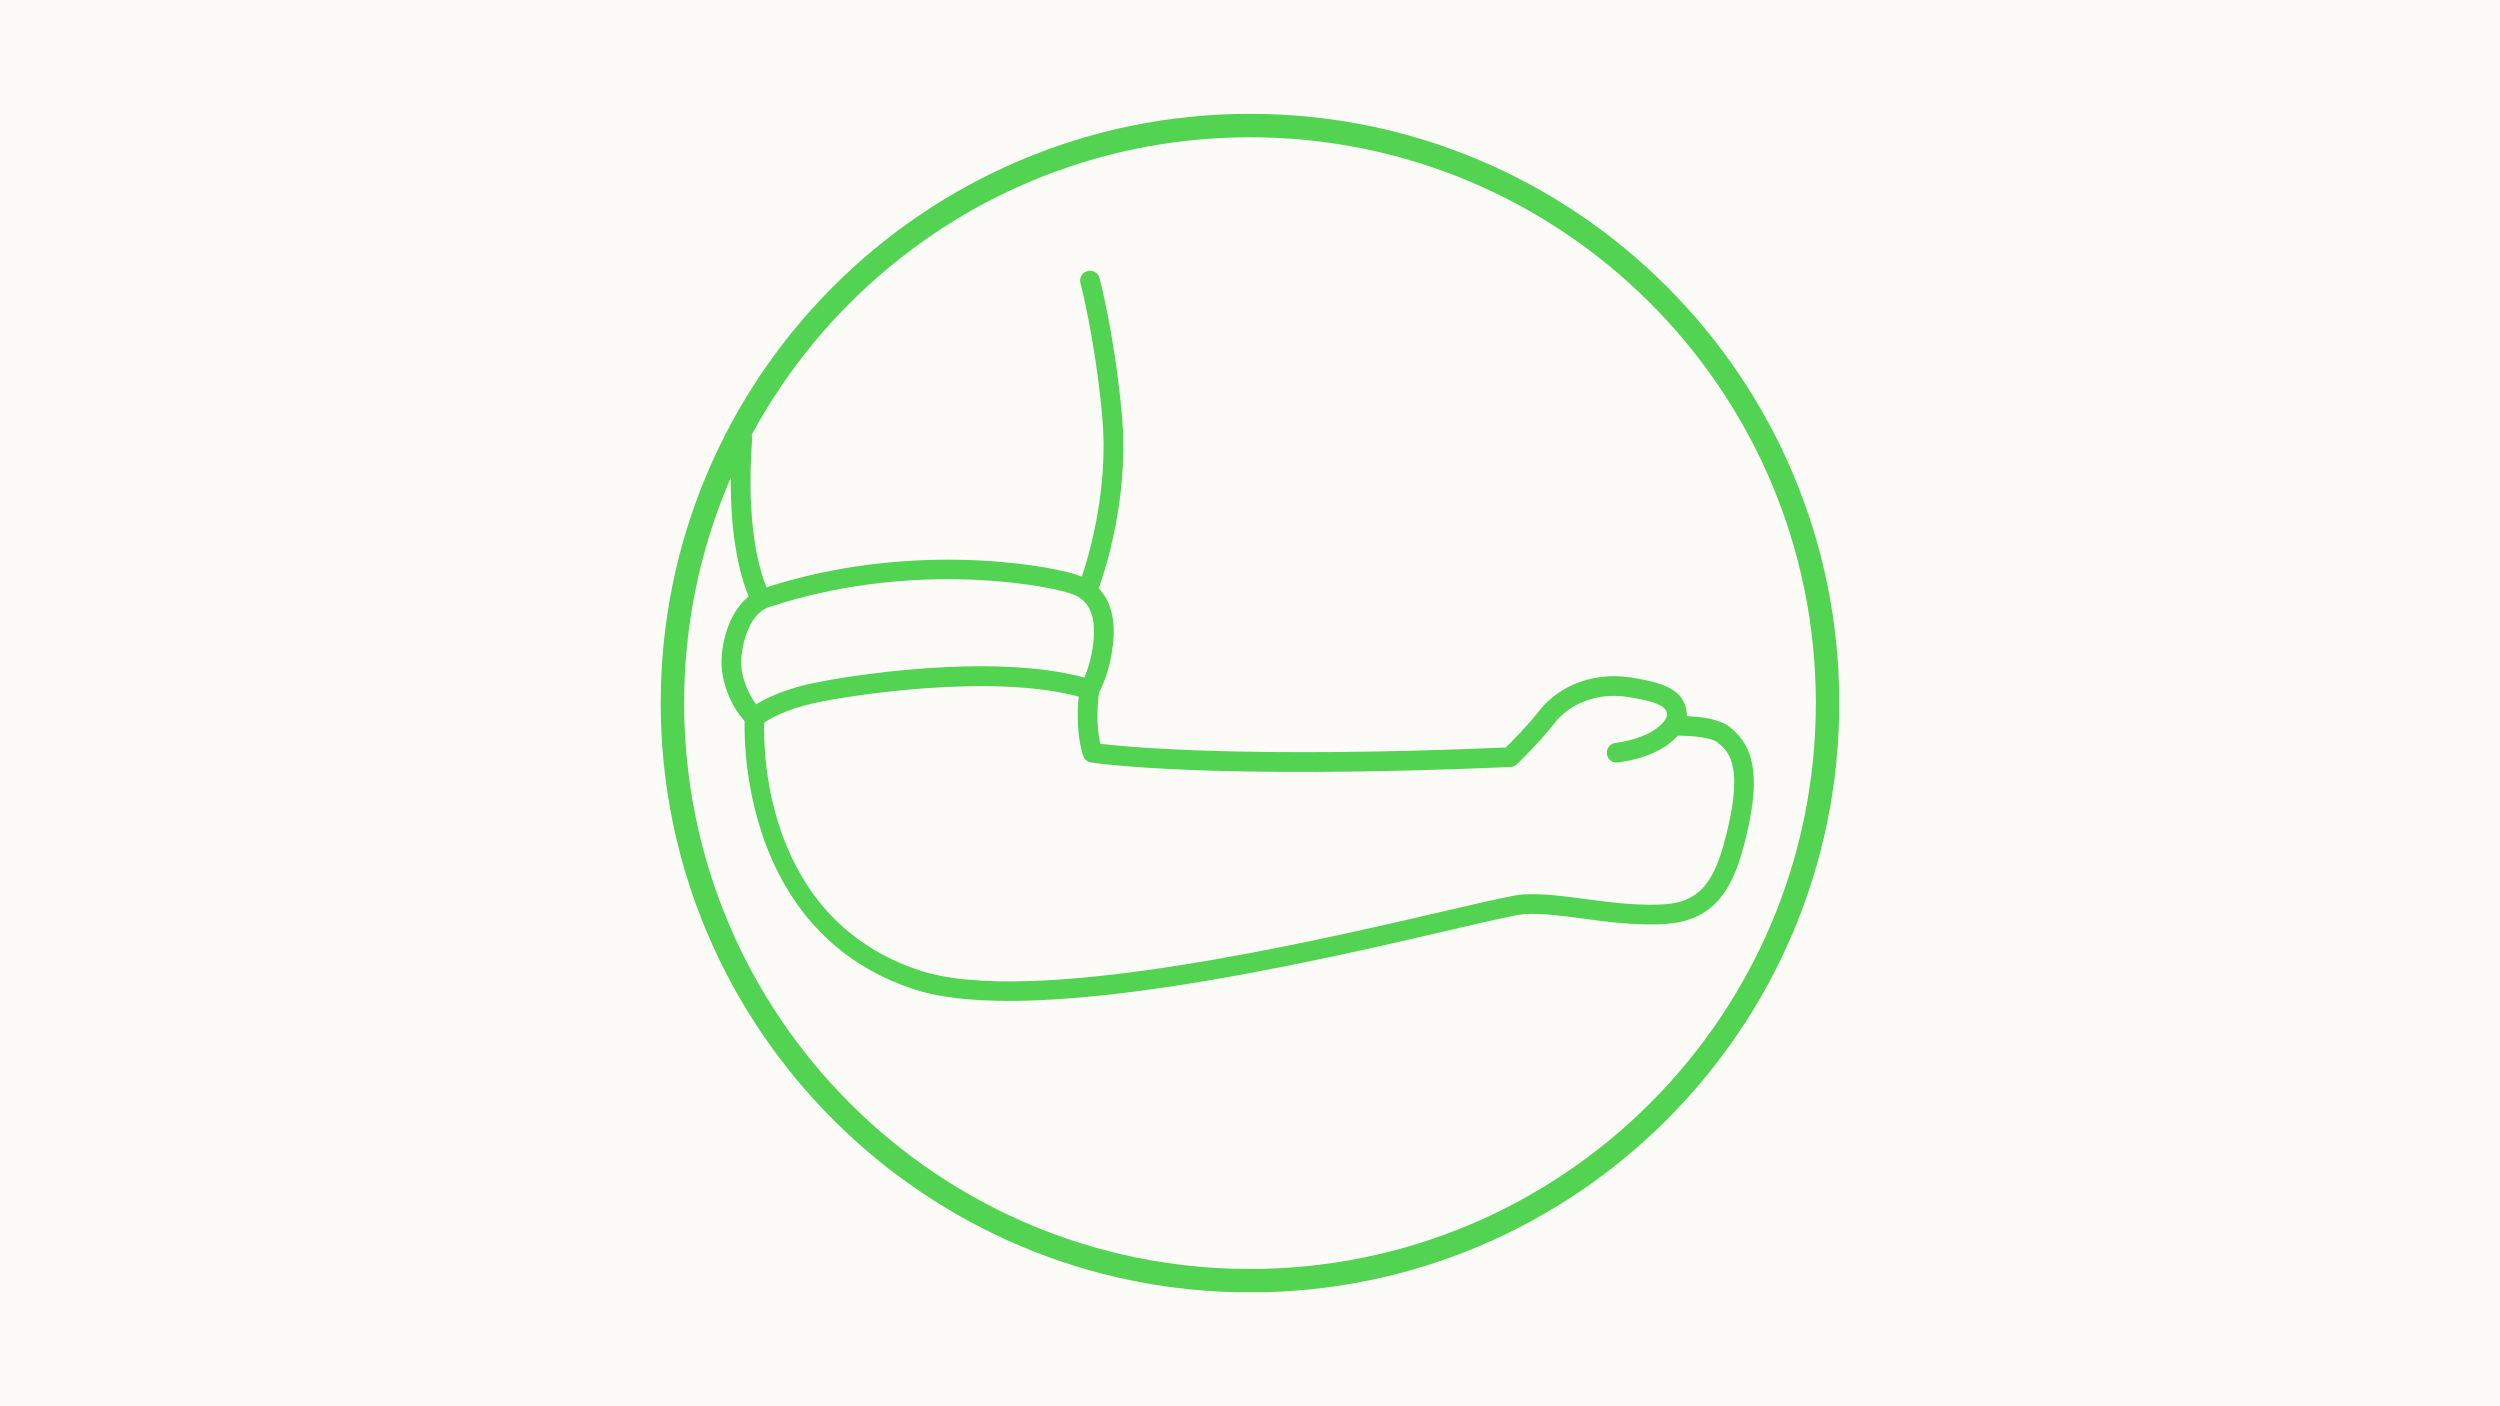 <svg xmlns="http://www.w3.org/2000/svg" xmlns:xlink="http://www.w3.org/1999/xlink" width="1920" zoomAndPan="magnify" viewBox="0 0 1440 810" height="1080" preserveAspectRatio="xMidYMid meet" version="1.0"><defs><clipPath id="f824656bca"><path d="M 380.566 65.566 L 1059.434 65.566 L 1059.434 744.434 L 380.566 744.434 Z M 380.566 65.566 " clip-rule="nonzero"/></clipPath><clipPath id="976a5a61c3"><path d="M 720 65.566 C 532.535 65.566 380.566 217.535 380.566 405 C 380.566 592.465 532.535 744.434 720 744.434 C 907.465 744.434 1059.434 592.465 1059.434 405 C 1059.434 217.535 907.465 65.566 720 65.566 Z M 720 65.566 " clip-rule="nonzero"/></clipPath><clipPath id="c98ee207ff"><path d="M 380.566 65.566 L 1059.316 65.566 L 1059.316 744.316 L 380.566 744.316 Z M 380.566 65.566 " clip-rule="nonzero"/></clipPath><clipPath id="7d219acfbc"><path d="M 719.996 65.566 C 532.535 65.566 380.566 217.535 380.566 404.996 C 380.566 592.457 532.535 744.422 719.996 744.422 C 907.457 744.422 1059.422 592.457 1059.422 404.996 C 1059.422 217.535 907.457 65.566 719.996 65.566 Z M 719.996 65.566 " clip-rule="nonzero"/></clipPath><clipPath id="cccdb9a2d3"><path d="M 415 155 L 1011 155 L 1011 577 L 415 577 Z M 415 155 " clip-rule="nonzero"/></clipPath><clipPath id="9947b0134d"><path d="M 781.273 39.223 L 1047.926 497.547 L 579.879 769.859 L 313.227 311.535 Z M 781.273 39.223 " clip-rule="nonzero"/></clipPath><clipPath id="0532bdf311"><path d="M 781.273 39.223 L 1047.926 497.547 L 579.879 769.859 L 313.227 311.535 Z M 781.273 39.223 " clip-rule="nonzero"/></clipPath></defs><rect x="-144" width="1728" fill="#ffffff" y="-81" height="972" fill-opacity="1"/><rect x="-144" width="1728" fill="#fdfbf7" y="-81" height="972" fill-opacity="1"/><g clip-path="url(#f824656bca)"><g clip-path="url(#976a5a61c3)"><path fill="#fdfbf7" d="M 380.566 65.566 L 1059.434 65.566 L 1059.434 744.434 L 380.566 744.434 Z M 380.566 65.566 " fill-opacity="1" fill-rule="nonzero"/></g></g><g clip-path="url(#c98ee207ff)"><g clip-path="url(#7d219acfbc)"><path stroke-linecap="butt" transform="matrix(0.75, 0, 0, 0.75, 380.567, 65.567)" fill="none" stroke-linejoin="miter" d="M 452.572 -0.001 C 202.624 -0.001 -0.001 202.624 -0.001 452.572 C -0.001 702.52 202.624 905.14 452.572 905.14 C 702.52 905.14 905.14 702.52 905.14 452.572 C 905.14 202.624 702.52 -0.001 452.572 -0.001 Z M 452.572 -0.001 " stroke="#52d351" stroke-width="36" stroke-opacity="1" stroke-miterlimit="4"/></g></g><g clip-path="url(#cccdb9a2d3)"><g clip-path="url(#9947b0134d)"><g clip-path="url(#0532bdf311)"><path fill="#52d351" d="M 1007.27 475.258 C 1014.848 439.637 1006.52 427.078 996.426 418.828 C 990.652 414.109 979.523 412.801 971.578 412.488 C 971.648 411.426 971.605 410.387 971.422 409.383 C 969.457 398.535 961.461 393.715 939.777 390.293 C 914.574 386.309 895.742 397.582 886.531 409.469 C 879.992 417.902 870.879 427.062 867.32 430.562 C 718.359 436.887 649.531 430.309 633.781 428.434 C 630.926 416.234 632.527 402.438 633.027 398.863 C 634.703 395.801 639.293 386.344 641.004 371.727 C 642.941 355.242 638.875 345.141 632.824 338.867 C 635.879 330.566 650.652 287.34 646.199 238.895 C 641.938 192.621 633.652 161.457 633.297 160.148 C 632.512 157.125 629.379 155.32 626.352 156.145 C 623.324 156.957 621.531 160.07 622.34 163.094 C 622.422 163.406 630.73 194.699 634.895 239.934 C 638.723 281.516 627.223 320.086 623.125 332.207 C 621.852 331.656 620.574 331.16 619.312 330.773 C 598.445 324.418 521.438 312.387 441.5 338.312 C 437.699 329.043 429.5 303.07 433.23 252.766 C 433.449 249.645 431.113 246.926 427.988 246.688 C 424.863 246.461 422.145 248.809 421.91 251.93 C 417.977 305.047 426.766 333.055 431.258 343.512 C 419.336 352.949 415.168 371.723 415.617 383.355 C 415.914 391.137 418.859 400.168 423.184 407.605 C 424.883 410.523 426.836 413.062 428.883 415.316 C 428.641 426.027 429.188 470.434 452.371 510.273 C 466.707 534.91 489.699 557.793 526.508 569.848 C 593.805 591.887 757.258 553.855 835.809 535.574 C 856.938 530.66 873.625 526.777 878.035 526.523 C 888.266 525.938 899.551 527.453 911.496 529.066 C 924.324 530.797 938.855 532.758 954.676 532.438 C 988.801 531.758 999.488 511.816 1007.27 475.258 Z M 426.953 382.926 C 426.586 373.332 430.832 353.77 442.723 349.801 C 520.695 323.785 595.828 335.48 616 341.629 C 619.797 342.789 624.176 344.855 627.043 349.789 C 629.539 354.074 630.895 360.516 629.738 370.406 C 628.664 379.559 626.289 386.352 624.602 390.25 C 570.812 375.758 486.262 389.402 465.957 394.016 C 450.613 397.5 440.762 402.469 435.516 405.719 C 431.246 399.965 427.266 390.938 426.953 382.926 Z M 954.449 521.098 C 939.508 521.395 926.039 519.574 913.016 517.816 C 900.508 516.133 888.699 514.543 877.383 515.195 C 872.227 515.492 859.414 518.434 833.234 524.527 C 755.684 542.57 594.324 580.117 530.039 559.062 C 440.82 529.855 439.652 433.535 440.184 416.211 C 443.766 413.805 452.781 408.641 468.473 405.078 C 486.969 400.879 570.277 387.574 621.332 401.23 C 620.59 408.66 619.941 422.852 623.902 435.297 C 624.031 435.695 624.199 436.074 624.406 436.43 C 625.254 437.891 626.723 438.914 628.434 439.18 C 631.102 439.598 695.793 449.305 869.969 441.805 C 871.344 441.75 872.648 441.195 873.641 440.246 C 874.168 439.738 886.715 427.746 895.496 416.418 C 902.727 407.105 917.688 398.289 938.004 401.504 C 959.074 404.828 959.711 408.469 960.262 411.418 C 960.324 411.781 960.172 413.164 958.691 415.211 C 957.031 417.512 950.07 425.227 930.387 427.953 C 927.277 428.383 925.113 431.246 925.543 434.348 C 925.957 437.484 928.832 439.637 931.938 439.191 C 952.023 436.414 961.824 428.969 966.375 423.738 C 974.473 423.703 985.781 424.785 989.242 427.617 C 994.867 432.215 1003.348 439.141 996.164 472.898 C 988.316 509.789 978.961 520.605 954.449 521.098 Z M 954.449 521.098 " fill-opacity="1" fill-rule="nonzero"/></g></g></g></svg>